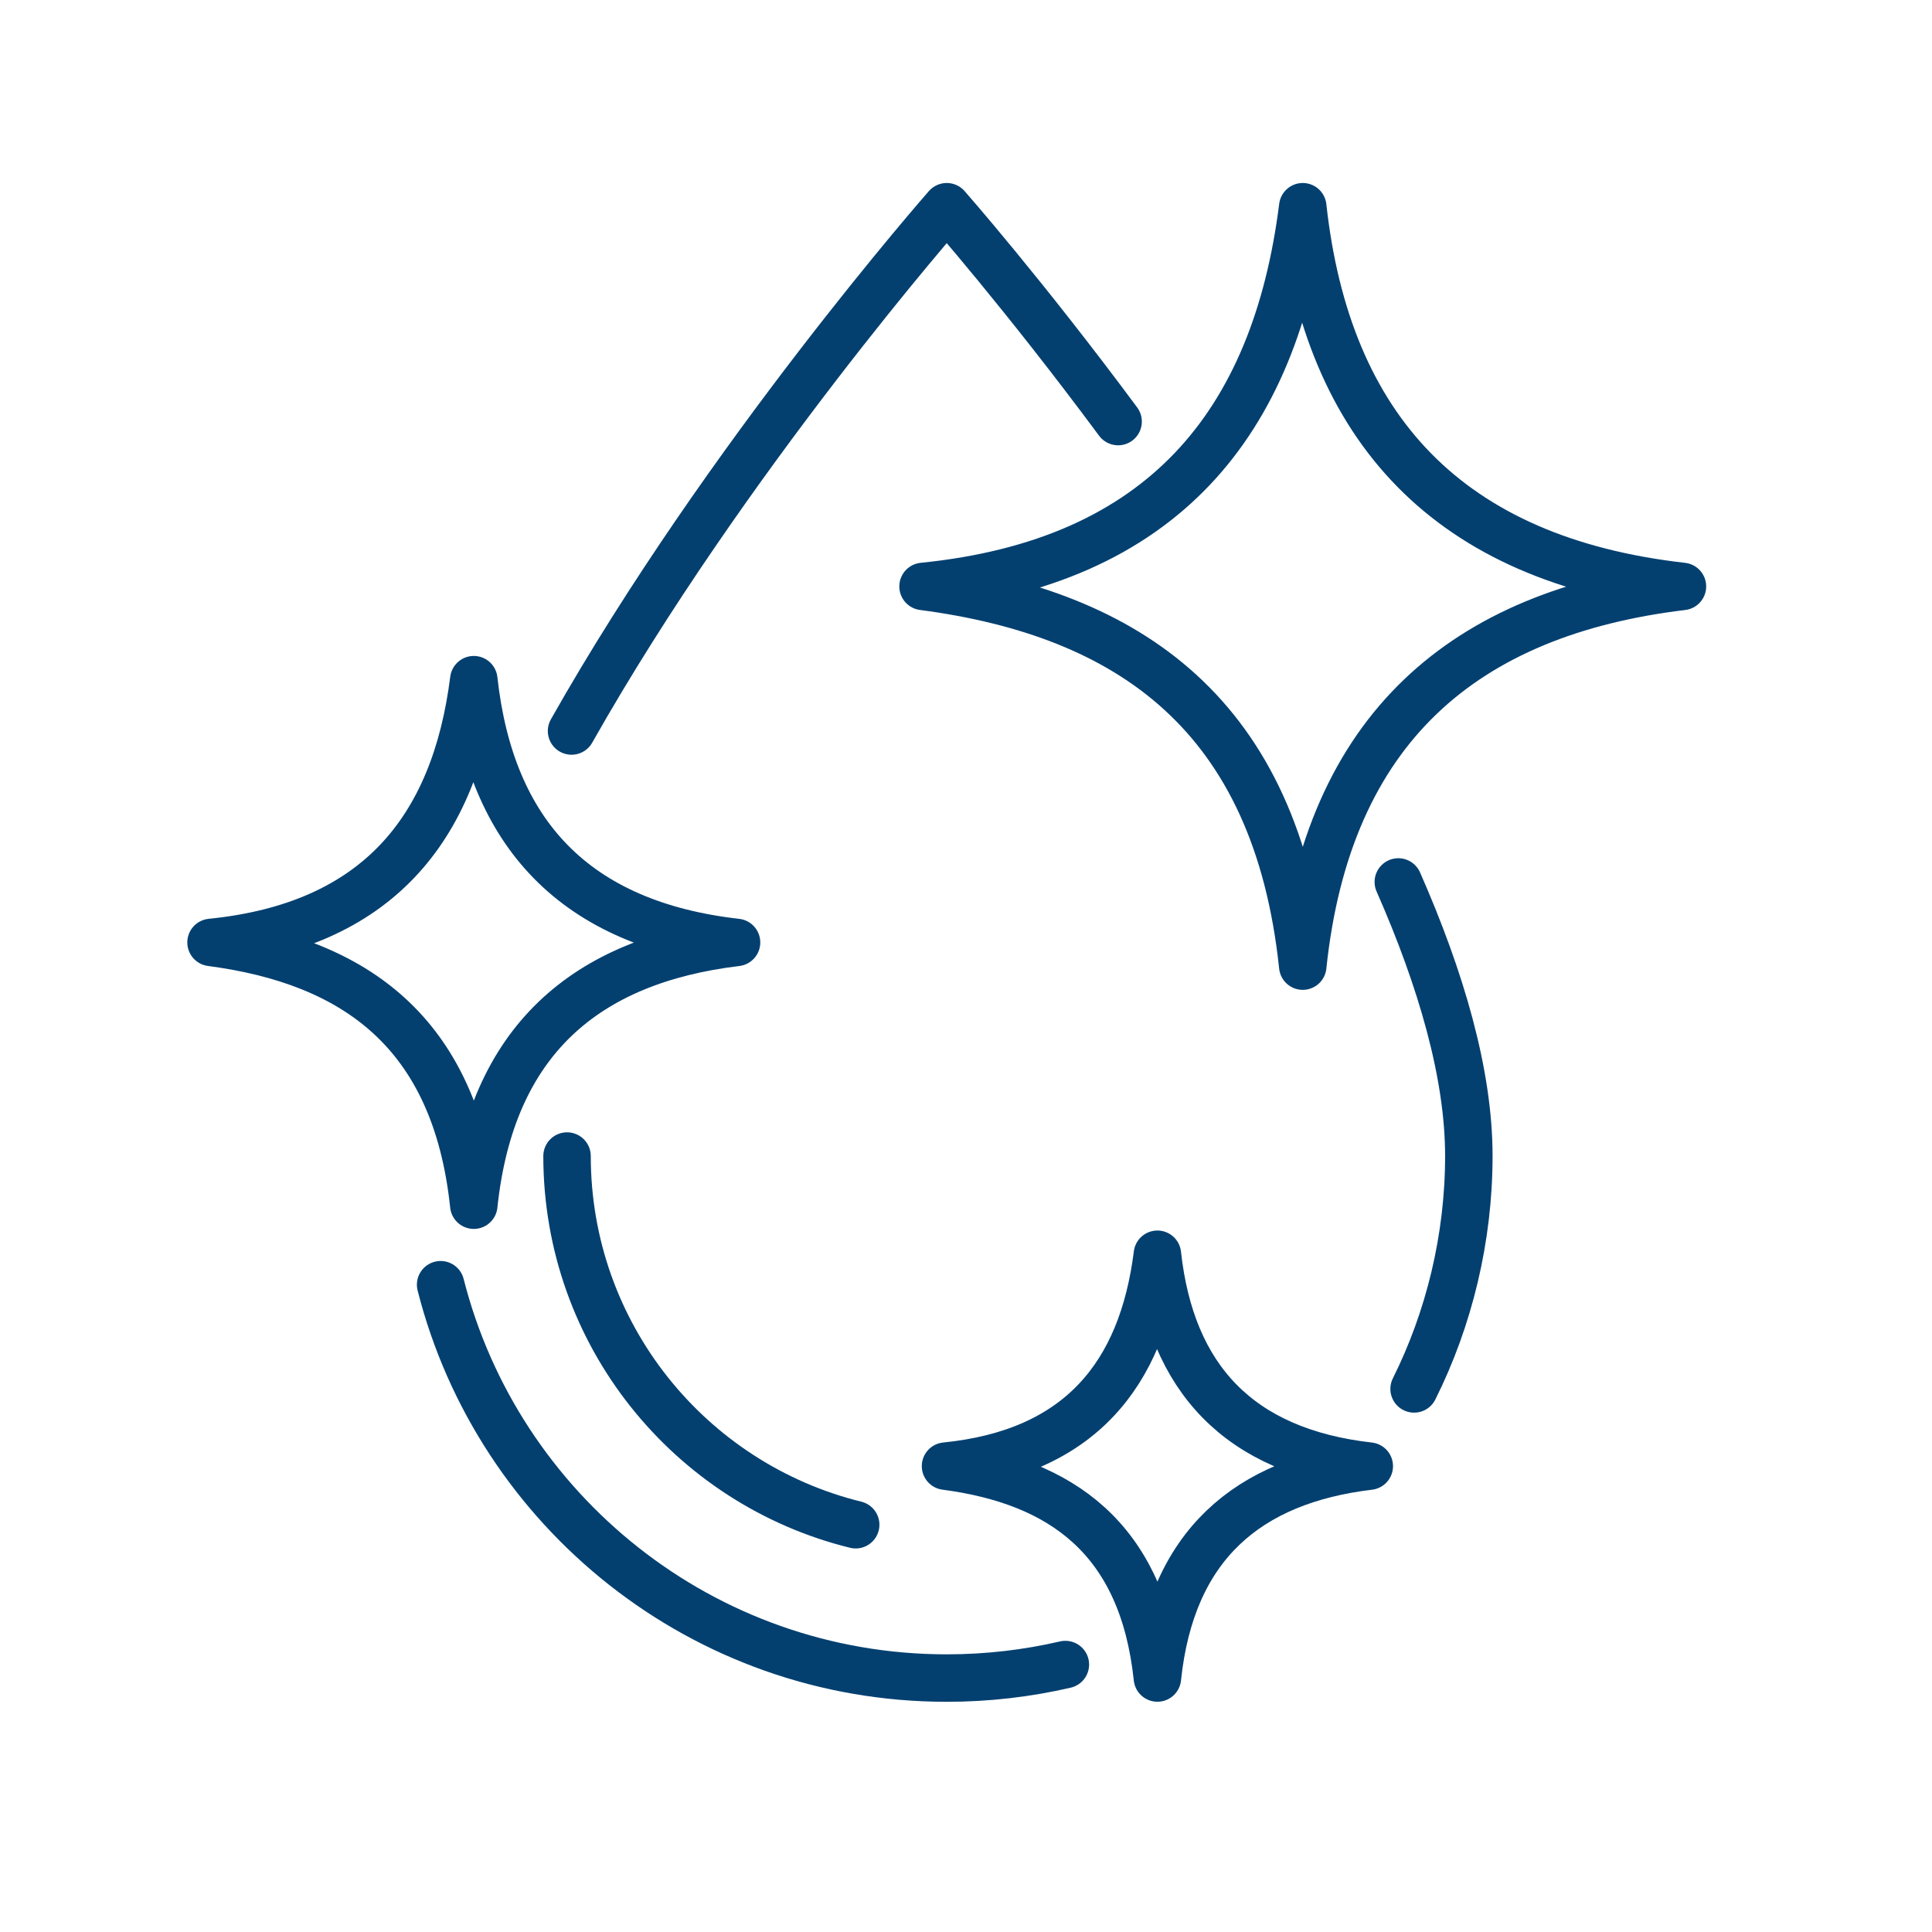 <?xml version="1.0" encoding="UTF-8"?> <svg xmlns="http://www.w3.org/2000/svg" id="Layer_1" viewBox="0 0 300 300"><g id="g1461"><path id="path1017-8" d="M202.29,32.1c3.8,34.57,22.74,54.86,58.96,58.96-33.83,4.07-55.08,21.99-58.96,58.96-4.11-39-26.93-54.75-58.96-58.96,37.14-3.73,54.71-25.28,58.96-58.96Z" style="fill:none; stroke:#034070; stroke-linecap:round; stroke-linejoin:round; stroke-width:7.37px;"></path><path id="path1017-3" d="M73.57,105.54c2.63,23.92,15.74,37.96,40.8,40.8-23.41,2.82-38.11,15.21-40.8,40.8-2.85-26.98-18.63-37.88-40.8-40.8,25.7-2.58,37.86-17.5,40.8-40.8Z" style="fill:none; stroke:#034070; stroke-linecap:round; stroke-linejoin:round; stroke-width:7.37px;"></path><path id="path1447" d="M179.72,194.76c2.12,19.29,12.69,30.61,32.9,32.9-18.88,2.27-30.74,12.27-32.9,32.9-2.3-21.76-15.03-30.55-32.9-32.9,20.73-2.08,30.53-14.11,32.9-32.9Z" style="fill:none; stroke:#034070; stroke-linecap:round; stroke-linejoin:round; stroke-width:7.37px;"></path><g id="g1453"><path id="path1449" d="M217.13,136.95c6.64,15.09,10.95,29.8,10.95,42.55s-3.06,25.28-8.5,36.17M165.43,258.47c-5.92,1.37-12.08,2.1-18.42,2.1-37.87,0-69.68-25.97-78.59-61.08M88.75,113.51c23.98-42.45,58.26-81.41,58.26-81.41,0,0,11.92,13.54,26.61,33.36" style="fill:none; stroke:#034070; stroke-linecap:round; stroke-linejoin:round; stroke-width:7.37px;"></path><path id="path1451" d="M132.87,236.76c-25.73-6.33-44.82-29.57-44.82-57.25" style="fill:none; stroke:#034070; stroke-linecap:round; stroke-linejoin:round; stroke-width:7.37px;"></path></g></g></svg> 